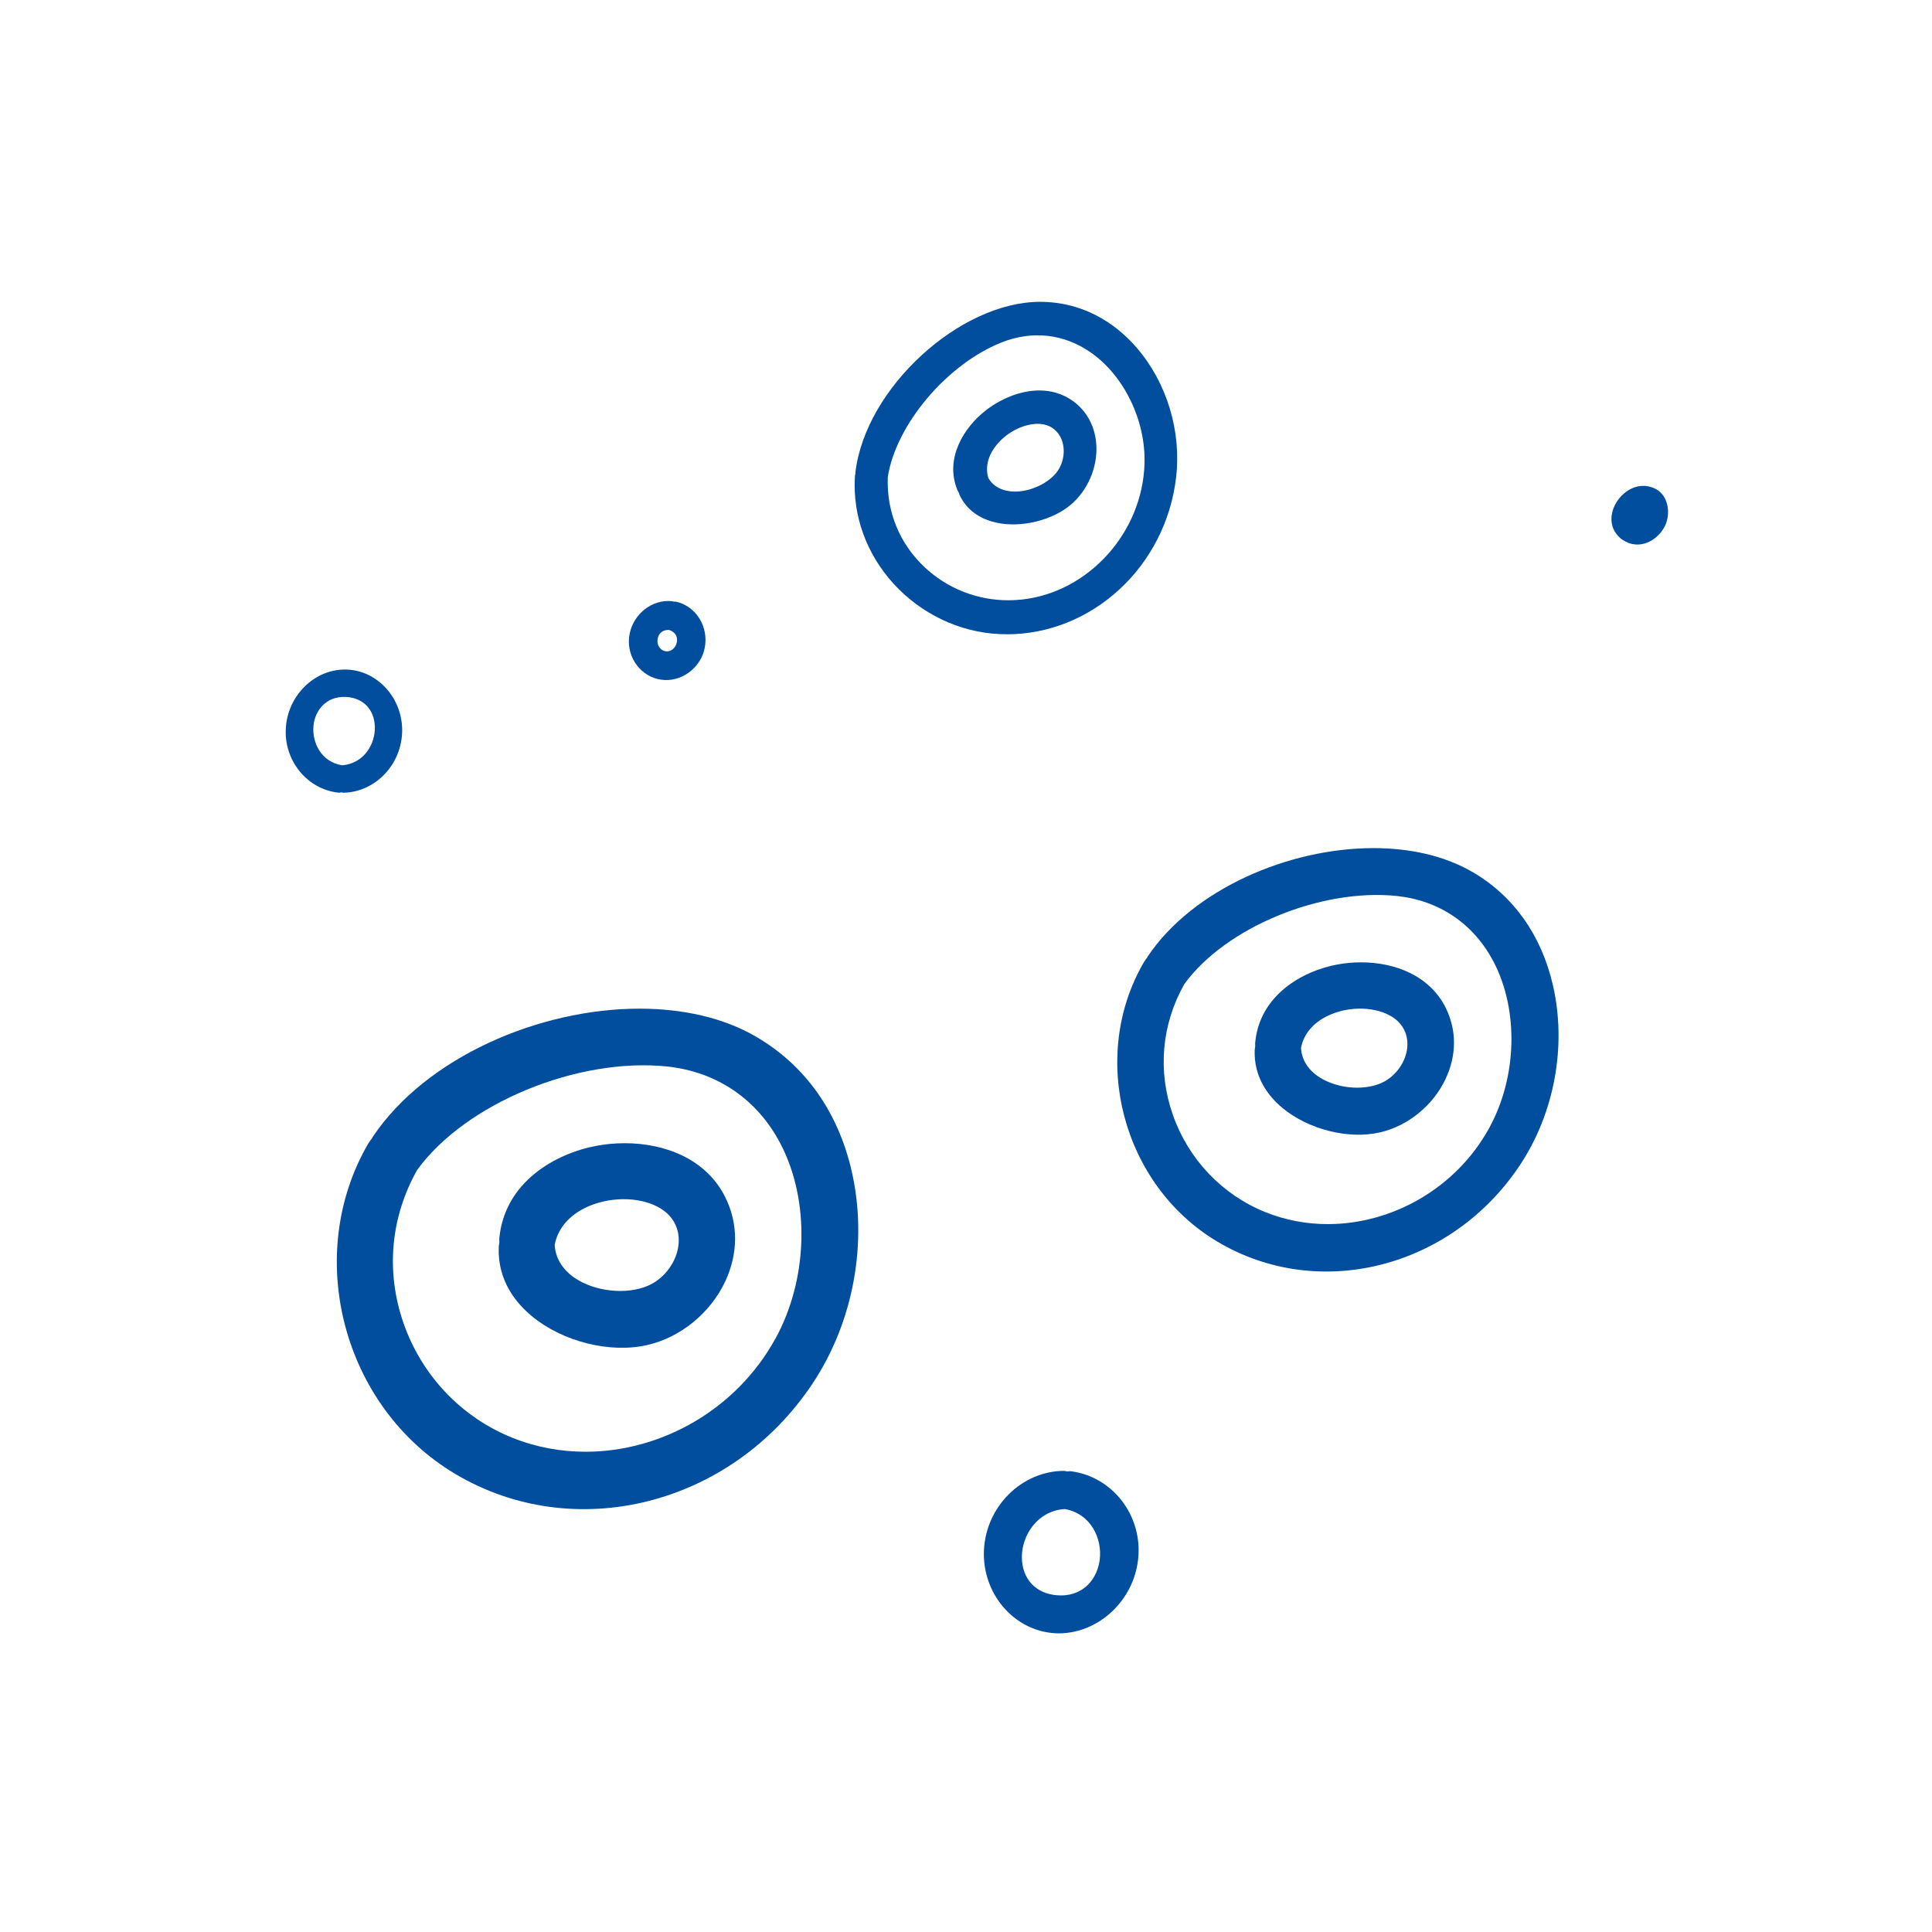 <?xml version="1.0" encoding="UTF-8"?><svg id="a" xmlns="http://www.w3.org/2000/svg" viewBox="0 0 50 50"><defs><style>.b{fill:#004e9d;}</style></defs><path class="b" d="M27.754,10.37c-.262-.186-.556-.265-.854-.265-.502,0-1.017,.222-1.406,.53-.54,.428-1.053,1.22-.717,2.047,.005,.013,.012,.024,.018,.035l.02,.038c.008,.027,.012,.04,.018,.053,.22,.471,.642,.651,.957,.719,.638,.14,1.451-.061,1.93-.472h0c.429-.367,.68-.947,.654-1.513-.021-.487-.241-.904-.618-1.172Zm-.341,1.753c-.179,.325-.669,.588-1.115,.599h-.03c-.306,0-.547-.119-.682-.337l-.011-.025c-.08-.276-.003-.577,.217-.846,.284-.349,.744-.57,1.131-.543,.228,.018,.411,.135,.516,.33,.129,.238,.118,.561-.025,.822Z"/><path class="b" d="M12.923,32.048c-.003,.024,0,.048,0,.071v.032l-.006,.052c-.004,.021-.008,.04-.009,.062-.038,.867,.442,1.454,.852,1.794,.802,.666,2.036,.974,3.001,.748,.854-.198,1.622-.826,2.005-1.638,.342-.726,.344-1.501,.005-2.183-.494-.996-1.567-1.4-2.603-1.4-.248,0-.494,.023-.729,.067-1.076,.199-2.381,.946-2.517,2.395Zm4.198-.757c.284,.183,.442,.465,.445,.796,.005,.408-.23,.833-.601,1.082-.237,.16-.567,.241-.914,.241-.328,0-.672-.072-.969-.217-.44-.215-.698-.557-.726-.962v-.014l.002-.013c.085-.432,.4-.784,.887-.991,.624-.263,1.394-.233,1.875,.077Z"/><path class="b" d="M26.053,16.416c2.209,0,4.116-1.751,4.385-4.064,.139-1.197-.241-2.448-1.016-3.347-.448-.521-1.229-1.151-2.4-1.192-.033-.001-.066-.002-.1-.002-2.081,0-4.516,2.224-4.782,4.399v.036c-.009,.041-.014,.066-.016,.095-.057,1.006,.296,1.985,.992,2.755,.715,.79,1.718,1.269,2.752,1.314,.062,.003,.123,.004,.185,.004Zm-3.077-4.074c.215-1.358,1.529-2.912,2.932-3.475,.801-.322,1.627-.23,2.321,.255,.865,.604,1.425,1.761,1.391,2.879-.053,1.782-1.447,3.326-3.173,3.515-.117,.013-.234,.019-.351,.019-.801,0-1.572-.3-2.161-.85-.655-.612-.996-1.445-.959-2.345Z"/><path class="b" d="M27.699,38.074c-.039,.005-.057,.007-.075,.007-.028-.002-.044-.007-.059-.011l-.012-.004h-.01c-1.101,0-2.032,.925-2.079,2.065-.045,1.116,.779,2.074,1.839,2.137,1.057,.056,2.027-.795,2.151-1.91,.127-1.129-.661-2.154-1.756-2.284Zm-.245,3.215c-.028,0-.057,0-.086-.003-.558-.036-.92-.423-.922-.985-.002-.573,.406-1.196,1.095-1.246h.025c.672,.126,.963,.769,.895,1.31-.059,.47-.392,.925-1.007,.925Z"/><path class="b" d="M32.484,26.979c-.003,.023,0,.043,0,.064v.042c-.007,.041-.011,.059-.012,.078-.032,.729,.372,1.224,.717,1.51,.677,.562,1.718,.822,2.533,.631,.72-.167,1.367-.696,1.689-1.38,.289-.612,.291-1.265,.005-1.84-.416-.839-1.321-1.179-2.194-1.179-.209,0-.417,.02-.615,.057-.908,.168-2.008,.798-2.122,2.018Zm3.555-.656c.245,.158,.382,.402,.385,.688,.004,.351-.199,.716-.517,.931-.204,.138-.486,.207-.784,.207-.28,0-.573-.062-.827-.186-.379-.185-.601-.479-.625-.829v-.013l.002-.013c.073-.372,.344-.674,.763-.852,.53-.226,1.19-.2,1.604,.067Z"/><path class="b" d="M38.107,22.568c-.724-.423-1.618-.619-2.561-.619-2.204,0-4.672,1.068-5.84,2.799l-.021,.04c-.033,.044-.058,.074-.078,.108-1.433,2.453-.564,5.768,1.896,7.236,2.615,1.561,6.055,.695,7.83-1.975,.898-1.351,1.219-3.094,.855-4.665-.299-1.293-1.019-2.306-2.081-2.926Zm.434,6.624c-.857,1.561-2.512,2.488-4.179,2.488-.547,0-1.096-.101-1.617-.311-1.117-.45-1.988-1.366-2.391-2.515-.399-1.137-.294-2.34,.297-3.387,1.07-1.47,3.537-2.483,5.499-2.279,1.102,.117,1.991,.722,2.504,1.703,.655,1.255,.61,2.984-.113,4.3Z"/><path class="b" d="M42.817,12.638c-.098-.044-.195-.064-.288-.064-.291,0-.546,.189-.688,.413-.164,.257-.235,.66,.103,.949,.032,.027,.07,.051,.122,.077,.058,.031,.104,.049,.149,.06,.378,.093,.723-.161,.87-.455,.096-.19,.111-.433,.04-.633-.04-.113-.126-.265-.308-.347Z"/><path class="b" d="M17.105,17.589c.508,.08,1.023-.288,1.131-.812h0c.114-.554-.222-1.095-.749-1.207-.019,.002-.031,.002-.048,.001-.022-.004-.035-.008-.048-.012-.031-.003-.063-.005-.096-.005-.509,0-.955,.411-1.014,.938-.06,.53,.31,1.022,.823,1.097Zm.181-1.288h.02l.018,.005c.146,.05,.218,.162,.194,.307-.013,.081-.061,.159-.126,.203-.04,.027-.086,.042-.132,.042-.017,0-.034-.002-.051-.006-.136-.032-.219-.178-.188-.326,.021-.097,.084-.215,.265-.224Z"/><path class="b" d="M19.577,26.835c-.854-.5-1.912-.731-3.026-.731-2.604,0-5.519,1.262-6.897,3.307l-.003,.004-.011,.02-.014,.027c-.037,.048-.066,.084-.091,.125-1.693,2.9-.668,6.817,2.24,8.554,3.09,1.844,7.154,.822,9.252-2.332,1.062-1.596,1.44-3.656,1.012-5.511-.354-1.53-1.205-2.727-2.462-3.462Zm.487,7.814c-1.008,1.833-2.952,2.922-4.909,2.922-.644,0-1.287-.117-1.9-.364-1.312-.528-2.335-1.604-2.808-2.952-.468-1.335-.344-2.748,.35-3.978,1.255-1.726,4.147-2.914,6.463-2.677,1.293,.137,2.336,.846,2.938,1.998,.771,1.476,.717,3.505-.133,5.052Z"/><path class="b" d="M8.83,20.508h.015l.039,.008c.834-.016,1.517-.736,1.524-1.604,.007-.847-.638-1.558-1.437-1.584h-.049c-.78,0-1.459,.657-1.523,1.488-.067,.859,.551,1.621,1.379,1.7,.023-.005,.037-.007,.052-.008Zm-.718-1.727c.039-.385,.321-.768,.837-.744,.444,.019,.739,.32,.752,.77,.013,.443-.273,.942-.828,.997h-.025c-.535-.086-.778-.591-.735-1.022Z"/></svg>